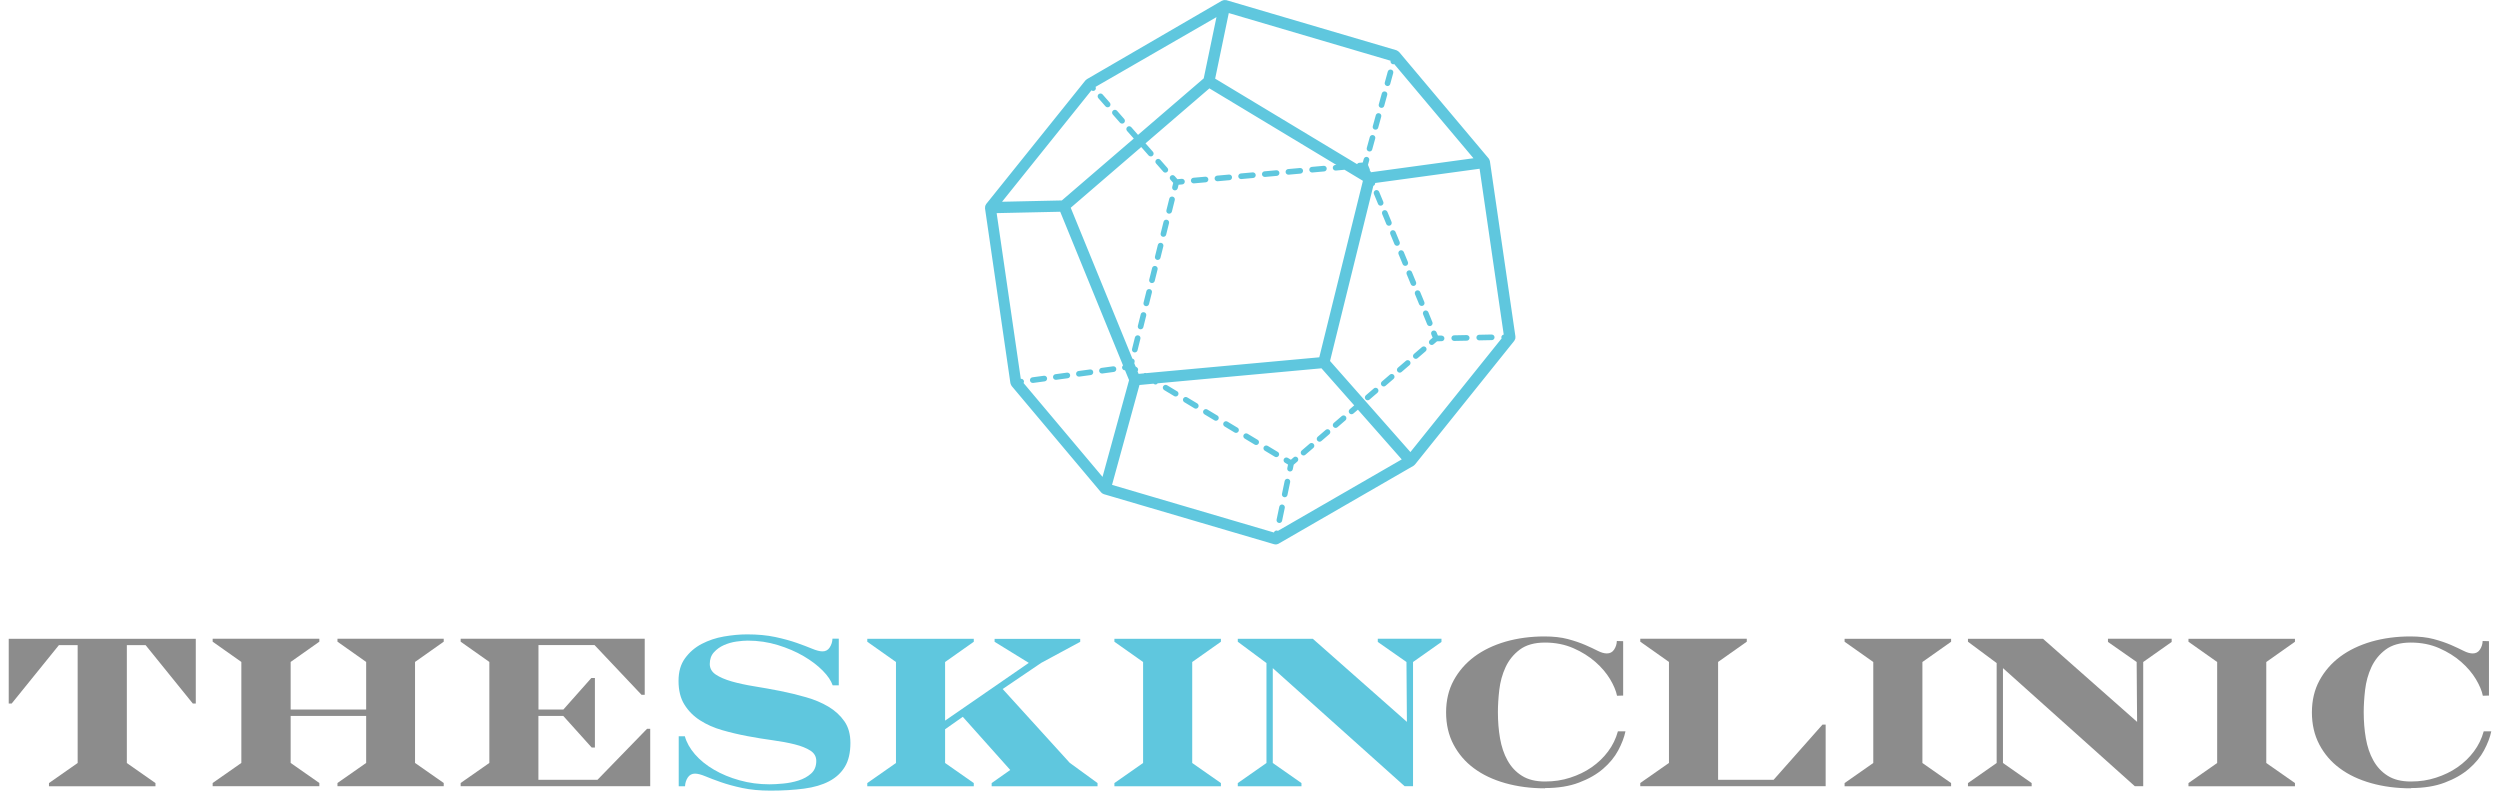 <?xml version="1.0" encoding="UTF-8"?> <svg xmlns="http://www.w3.org/2000/svg" width="400px" id="Layer_1" viewBox="0 0 397.21 126.5"><defs><style>.cls-1{fill:#5fc7de;}.cls-2{fill:#8c8c8c;}</style></defs><path class="cls-2" d="m18.89,122.08l4.59,3.21v.51H6.44v-.51l4.59-3.21v-18.86h-3L.47,112.57h-.47v-10.36h29.93v10.36h-.47l-7.56-9.35h-3s0,18.86,0,18.86Z"></path><path class="cls-2" d="m69.6,125.79h-17v-.51l4.59-3.21v-7.52h-12.08v7.52l4.59,3.21v.51h-17.07v-.51l4.59-3.21v-16.16l-4.59-3.24v-.47h17.07v.47l-4.59,3.24v7.62h12.08v-7.62l-4.59-3.24v-.47h17v.47l-4.59,3.24v16.16l4.59,3.21v.51Z"></path><path class="cls-2" d="m88.73,113.54l4.49-5.06h.57v11.13h-.51l-4.55-5.06h-3.98v10.22h9.45l7.93-8.16h.51v9.18h-30.33v-.51l4.59-3.21v-16.16l-4.59-3.24v-.47h29.45v8.97h-.51l-7.52-7.96h-8.97v10.32h3.98Z"></path><path class="cls-1" d="m121.88,126.5c-1.69,0-3.19-.14-4.51-.42s-2.46-.6-3.44-.94-1.8-.66-2.48-.94c-.67-.28-1.23-.42-1.65-.42-.49,0-.88.21-1.15.62-.27.42-.42.88-.44,1.4h-1.01v-8h.98c.27.99.81,1.95,1.62,2.89.81.93,1.82,1.75,3.04,2.46,1.21.71,2.58,1.28,4.1,1.7,1.52.43,3.12.64,4.81.64.59,0,1.3-.04,2.16-.12.86-.08,1.67-.24,2.46-.49.79-.25,1.46-.62,2.01-1.11.55-.49.83-1.17.83-2.02,0-.7-.32-1.25-.94-1.65s-1.46-.74-2.5-1c-1.03-.26-2.21-.48-3.53-.66s-2.67-.4-4.05-.66-2.73-.58-4.05-.96c-1.32-.38-2.49-.9-3.53-1.57-1.03-.66-1.87-1.5-2.5-2.52-.63-1.01-.94-2.27-.94-3.78s.35-2.68,1.05-3.64,1.59-1.73,2.67-2.29,2.26-.96,3.54-1.18,2.52-.34,3.71-.34c1.69,0,3.19.14,4.5.42,1.32.28,2.46.6,3.44.94.98.35,1.81.66,2.48.94.67.28,1.23.42,1.65.42.49,0,.88-.21,1.15-.63.27-.42.42-.88.44-1.4h1.01v7.46h-.98c-.25-.74-.78-1.53-1.6-2.36-.82-.83-1.84-1.6-3.05-2.31-1.21-.71-2.59-1.3-4.12-1.77-1.53-.47-3.14-.71-4.82-.71-.52,0-1.13.05-1.82.15s-1.36.29-1.99.57-1.16.66-1.6,1.15c-.44.48-.66,1.11-.66,1.87,0,.7.32,1.26.96,1.69.64.43,1.49.79,2.55,1.1,1.06.3,2.26.56,3.61.78s2.73.46,4.13.74c1.4.28,2.78.61,4.13,1,1.35.38,2.55.89,3.61,1.52,1.06.63,1.9,1.41,2.55,2.34s.96,2.09.96,3.46c0,1.55-.29,2.82-.88,3.8-.59.98-1.42,1.75-2.52,2.33s-2.43.97-4.01,1.18c-1.59.21-3.38.32-5.38.32h0Z"></path><path class="cls-1" d="m160.24,123.19l-7.59-8.5-2.83,1.99v5.4l4.59,3.21v.51h-17.04v-.51l4.59-3.21v-16.16l-4.59-3.24v-.47h17.04v.47l-4.59,3.24v9.38l13.39-9.24-5.47-3.37v-.47h13.7v.47l-6.24,3.37-6.17,4.18,10.73,11.81,4.45,3.24v.51h-16.94v-.51s2.97-2.09,2.97-2.09Z"></path><path class="cls-1" d="m193.95,102.21v.47l-4.59,3.24v16.16l4.59,3.21v.51h-17.04v-.51l4.59-3.21v-16.16l-4.59-3.24v-.47s17.04,0,17.04,0Z"></path><path class="cls-1" d="m223.64,105.92l-4.59-3.21v-.51h10.19v.51l-4.55,3.21v19.87h-1.35l-21.09-18.89v15.18l4.59,3.21v.51h-10.19v-.51l4.59-3.21v-15.99l-4.59-3.41v-.47h12.01l15.05,13.29s-.07-9.58-.07-9.58Z"></path><path class="cls-2" d="m245.8,126.13c-2.29,0-4.41-.28-6.36-.83-1.94-.55-3.62-1.34-5.01-2.38-1.4-1.03-2.48-2.31-3.27-3.81s-1.18-3.22-1.18-5.13.4-3.62,1.21-5.11,1.92-2.77,3.32-3.81,3.07-1.84,4.99-2.4c1.92-.55,4-.83,6.22-.83,1.44,0,2.69.14,3.74.42s1.98.6,2.77.94,1.46.66,2.01.94c.55.28,1.04.42,1.47.42.49,0,.88-.2,1.15-.61s.42-.86.44-1.38l1.01.03v8.7l-.98.03c-.16-.79-.53-1.67-1.11-2.65-.59-.98-1.37-1.9-2.36-2.77-.99-.86-2.16-1.6-3.51-2.19s-2.87-.9-4.55-.9-3.03.38-4.03,1.13c-1,.75-1.76,1.69-2.28,2.82-.52,1.13-.85,2.33-1,3.63-.15,1.29-.22,2.48-.22,3.56,0,1.46.11,2.86.34,4.18s.62,2.51,1.2,3.54c.57,1.03,1.34,1.86,2.31,2.46.97.61,2.19.91,3.68.91s2.76-.2,4.03-.61,2.42-.96,3.44-1.67c1.02-.71,1.9-1.55,2.63-2.53.73-.98,1.25-2.05,1.57-3.22h1.21c-.2.97-.59,1.98-1.16,3.05-.57,1.07-1.38,2.05-2.41,2.94s-2.32,1.63-3.86,2.21c-1.54.59-3.36.88-5.45.88h0Z"></path><path class="cls-2" d="m282.37,124.78l7.83-8.84h.51v9.85h-29.66v-.51l4.59-3.21v-16.16l-4.59-3.24v-.47h17.04v.47l-4.59,3.24v18.86h8.87Z"></path><path class="cls-2" d="m310.78,102.21v.47l-4.59,3.24v16.16l4.59,3.21v.51h-17.04v-.51l4.59-3.21v-16.16l-4.59-3.24v-.47s17.04,0,17.04,0Z"></path><path class="cls-2" d="m340.47,105.92l-4.59-3.21v-.51h10.19v.51l-4.55,3.21v19.87h-1.35l-21.09-18.89v15.18l4.59,3.21v.51h-10.19v-.51l4.59-3.21v-15.99l-4.59-3.41v-.47h12.01l15.05,13.29s-.07-9.58-.07-9.58Z"></path><path class="cls-2" d="m365.8,102.21v.47l-4.59,3.24v16.16l4.59,3.21v.51h-17.04v-.51l4.59-3.21v-16.16l-4.59-3.24v-.47s17.04,0,17.04,0Z"></path><path class="cls-2" d="m384.33,126.13c-2.29,0-4.41-.28-6.36-.83-1.94-.55-3.62-1.34-5.01-2.38-1.4-1.03-2.48-2.31-3.27-3.81-.79-1.51-1.18-3.22-1.18-5.13s.4-3.62,1.21-5.11,1.92-2.77,3.32-3.81,3.07-1.84,4.99-2.4c1.92-.55,4-.83,6.22-.83,1.44,0,2.69.14,3.74.42s1.98.6,2.77.94c.79.35,1.46.66,2.01.94.55.28,1.04.42,1.47.42.49,0,.88-.2,1.15-.61s.42-.86.44-1.38l1.01.03v8.7l-.98.03c-.16-.79-.53-1.67-1.11-2.65-.59-.98-1.37-1.9-2.36-2.77s-2.16-1.6-3.51-2.19c-1.35-.6-2.87-.9-4.55-.9s-3.03.38-4.03,1.13c-1,.75-1.76,1.69-2.28,2.82-.52,1.13-.85,2.33-1,3.63-.15,1.29-.22,2.48-.22,3.56,0,1.46.11,2.86.34,4.18s.62,2.51,1.2,3.54c.57,1.03,1.34,1.86,2.31,2.46.97.61,2.19.91,3.68.91s2.76-.2,4.03-.61,2.42-.96,3.44-1.67c1.02-.71,1.9-1.55,2.63-2.53.73-.98,1.25-2.05,1.57-3.22h1.21c-.2.97-.59,1.98-1.16,3.05-.57,1.07-1.38,2.05-2.41,2.94s-2.32,1.63-3.86,2.21c-1.54.59-3.36.88-5.45.88h0Z"></path><path class="cls-1" d="m219.68,32.88c-.06.02-.11.03-.17.03-.18,0-.35-.1-.42-.28l-.66-1.6c-.09-.23.02-.49.25-.59.23-.1.49.02.59.25l.66,1.6c.09.23-.02.49-.25.59Zm5.32,14.19l.66,1.6c.07.17.24.28.42.28.06,0,.11-.01.17-.03.23-.09.34-.36.25-.59l-.66-1.6c-.09-.23-.36-.34-.59-.25-.23.09-.34.35-.25.59Zm-5.25-12.83l.66,1.6c.07.17.24.28.42.28.06,0,.11-.01.17-.03.23-.09.34-.36.25-.59l-.66-1.6c-.1-.23-.36-.34-.59-.25-.23.09-.34.36-.25.59Zm2.62,6.42l.66,1.6c.07.17.24.28.42.28.06,0,.11-.01.17-.03.23-.09.34-.36.25-.59l-.66-1.6c-.1-.23-.36-.34-.59-.25-.23.09-.34.36-.25.59Zm-.07-1.36c.23-.09.34-.36.25-.59l-.66-1.6c-.09-.23-.36-.34-.59-.25-.23.09-.34.36-.25.59l.66,1.6c.07.17.24.28.42.28.06,0,.11-.01.17-.03Zm2.62,6.42c.23-.09.34-.36.25-.59l-.66-1.6c-.09-.23-.36-.34-.59-.25-.23.09-.34.36-.25.59l.66,1.6c.07.17.24.28.42.28.06,0,.11,0,.17-.03Zm2.62,6.42c.23-.09.34-.36.25-.59l-.65-1.6c-.1-.23-.36-.34-.59-.25-.23.09-.34.36-.25.59l.65,1.6c.07.17.24.28.42.28.06,0,.11,0,.17-.03Zm1.72,1.55h-.59s-.22-.53-.22-.53c-.09-.23-.36-.34-.59-.25-.23.09-.34.36-.25.59l.22.53-.44.38c-.19.16-.21.45-.05.63.09.1.21.16.34.16.1,0,.21-.04.29-.11l.56-.48.74-.02c.25,0,.45-.21.44-.46,0-.25-.21-.42-.46-.44Zm8.01-.17l-2,.04c-.25,0-.45.21-.44.46,0,.24.21.44.45.44h.01l2-.04c.25,0,.45-.21.44-.46s-.19-.42-.46-.44Zm-4,.09l-2,.04c-.25,0-.45.21-.44.46,0,.24.21.44.45.44h.01l2-.04c.25,0,.45-.21.44-.46,0-.25-.21-.43-.46-.44Zm-28.59,23c-.25-.05-.48.11-.53.35l-.43,2.06c-.05.24.1.48.35.53.03,0,.06.01.09.01.21,0,.4-.15.44-.36l.43-2.06c.05-.24-.1-.48-.35-.53Zm-.86,4.12c-.25-.06-.48.11-.53.35l-.43,2.06c-.05.24.1.48.35.53.03,0,.06.01.09.01.21,0,.4-.15.44-.36l.43-2.06c.05-.24-.11-.48-.35-.53Zm1.77-7.55l-.44.38-.49-.3c-.22-.13-.49-.06-.62.15s-.06.49.15.62l.5.3-.12.57c-.05.24.1.48.35.53.03,0,.06.01.09.01.21,0,.4-.15.44-.36l.15-.73.57-.49c.19-.16.21-.45.05-.64-.16-.19-.45-.21-.63-.05Zm17.96-15.45l-1.28,1.1c-.19.16-.21.45-.05.64.09.1.21.16.34.16.1,0,.21-.04.29-.11l1.28-1.1c.19-.16.21-.45.05-.64-.16-.19-.45-.21-.64-.05Zm-2.56,2.21l-1.28,1.1c-.19.16-.21.45-.05.64.09.1.21.16.34.16.1,0,.21-.04.29-.11l1.28-1.1c.19-.16.21-.45.05-.64-.16-.19-.45-.21-.63-.05Zm-12.83,11.04l-1.28,1.1c-.19.16-.21.45-.05.64.09.1.22.16.34.16.1,0,.21-.04.29-.11l1.28-1.1c.19-.16.21-.45.05-.64s-.45-.21-.63-.05Zm17.96-15.45l-1.28,1.1c-.19.16-.21.45-.05.63.09.1.21.16.34.16.1,0,.21-.04.29-.11l1.28-1.1c.19-.16.21-.45.05-.63-.16-.19-.45-.21-.63-.05Zm-7.7,6.62l-1.28,1.1c-.19.16-.21.45-.05.64.09.1.21.16.34.16.1,0,.21-.04.29-.11l1.28-1.1c.19-.16.21-.45.05-.64s-.45-.21-.64-.05Zm-5.13,4.42l-1.28,1.1c-.19.16-.21.45-.05.64.09.1.22.16.34.16.1,0,.21-.04.29-.11l1.28-1.1c.19-.16.21-.45.05-.64-.16-.19-.45-.21-.63-.05Zm-2.57,2.21l-1.28,1.1c-.19.16-.21.45-.05.64.09.1.22.16.34.16.1,0,.21-.04.29-.11l1.28-1.1c.19-.16.21-.45.05-.64-.16-.19-.45-.21-.63-.05Zm-14.11-.35l-1.61-.97c-.21-.13-.49-.06-.62.15-.13.21-.06.49.15.62l1.61.97c.07.04.15.06.23.06.15,0,.3-.08.39-.22.13-.21.06-.49-.15-.62Zm-3.22-1.94l-1.61-.97c-.21-.13-.49-.06-.62.15-.13.21-.06.49.15.62l1.61.97c.07.04.15.06.23.06.15,0,.3-.08.39-.22.13-.21.06-.49-.15-.62Zm9.66,5.82l-1.61-.97c-.21-.13-.49-.06-.62.15s-.06.49.15.62l1.61.97c.07.04.15.06.23.06.15,0,.3-.08.39-.22.13-.21.06-.49-.15-.62Zm-3.22-1.94l-1.61-.97c-.21-.13-.49-.06-.62.15s-.06.49.15.62l1.61.97c.07.04.15.06.23.06.15,0,.3-.08.39-.22.13-.21.06-.49-.15-.62Zm-9.66-5.82l-1.61-.97c-.21-.13-.49-.06-.62.15s-.06.49.15.62l1.61.97c.07.04.15.07.23.07.15,0,.3-.08.39-.22.13-.21.06-.49-.15-.62Zm-3.22-1.94l-1.61-.97c-.21-.13-.49-.06-.62.15s-.06.49.15.62l1.61.97c.07.04.15.06.23.06.15,0,.3-.08.39-.22.13-.21.06-.49-.15-.62Zm.71-34l-.67.06-.44-.5c-.16-.19-.45-.2-.63-.04-.19.17-.21.45-.04.63l.44.5-.16.65c-.06.24.09.49.33.54.04,0,.07.01.11.01.2,0,.39-.14.44-.34l.14-.56.58-.05c.25-.02.43-.24.41-.49-.02-.25-.24-.43-.49-.41Zm23.22-1.67c-.02-.25-.24-.43-.49-.41l-1.89.17c-.25.02-.43.24-.41.49.02.23.22.41.45.41.01,0,.03,0,.04,0l1.89-.17c.25-.02.43-.24.41-.49Zm-4.28-.06l-1.89.17c-.25.02-.43.24-.41.49.02.23.22.41.45.41.01,0,.03,0,.04,0l1.89-.17c.25-.02.43-.24.41-.49-.02-.25-.24-.43-.49-.41Zm-15.15,1.39l-1.89.17c-.25.02-.43.24-.41.49.02.23.22.41.45.41.01,0,.03,0,.04,0l1.89-.17c.25-.02.43-.24.41-.49-.02-.25-.24-.43-.49-.41Zm7.58-.69l-1.89.17c-.25.02-.43.24-.41.49.02.23.22.41.45.41.01,0,.03,0,.04,0l1.89-.17c.25-.02.43-.24.41-.49-.02-.25-.25-.43-.49-.41Zm-3.79.35l-1.89.17c-.25.02-.43.24-.41.49.02.23.22.41.45.41.01,0,.03,0,.04,0l1.89-.17c.25-.02.43-.24.41-.49-.02-.25-.24-.43-.49-.41Zm7.58-.69l-1.89.17c-.25.02-.43.24-.41.49.02.23.22.41.45.41.01,0,.03,0,.04,0l1.89-.17c.25-.02.43-.24.41-.49-.02-.25-.24-.43-.49-.41Zm17.67-13.49s.08.02.12.02c.2,0,.38-.13.43-.33l.48-1.75c.07-.24-.07-.49-.32-.55-.24-.07-.49.08-.55.31l-.48,1.75c-.07.24.08.49.32.55Zm-.96,3.49s.08.02.12.02c.2,0,.38-.13.43-.33l.48-1.74c.07-.24-.07-.49-.32-.55-.24-.07-.49.08-.55.32l-.48,1.74c-.07.24.08.49.32.55Zm-.96,3.49s.08.02.12.02c.2,0,.38-.13.43-.33l.48-1.75c.07-.24-.07-.49-.32-.55-.24-.07-.49.08-.55.32l-.48,1.75c-.07.24.07.49.32.55Zm-.96,3.49s.08.02.12.02c.2,0,.38-.13.43-.33l.48-1.74c.07-.24-.07-.49-.32-.55-.24-.07-.49.08-.55.31l-.48,1.74c-.07.24.08.49.32.55Zm-32.89,3.25c.09.1.21.15.34.15.11,0,.21-.04.3-.11.19-.16.2-.45.04-.63l-1.15-1.31c-.17-.19-.45-.2-.63-.04-.19.17-.21.45-.04.63l1.15,1.31Zm-6.92-7.84c.09.1.21.15.34.15.11,0,.21-.04.3-.11.19-.17.2-.45.04-.64l-1.15-1.31c-.17-.19-.45-.2-.64-.04-.19.17-.2.45-.04.64l1.15,1.31Zm-2.31-2.61c.09.1.21.15.34.15.11,0,.21-.04.3-.11.19-.16.2-.45.04-.64l-1.15-1.31c-.17-.19-.45-.2-.64-.04-.19.17-.2.45-.04.64l1.15,1.31Zm6.17,32.94c-.24-.06-.49.09-.54.33l-.46,1.85c-.06.24.09.49.33.54.04,0,.07.01.11.01.2,0,.39-.14.44-.34l.46-1.85c.06-.24-.09-.49-.33-.54Zm-.92,3.7c-.24-.06-.49.09-.55.33l-.46,1.85c-.06.24.09.49.33.54.04,0,.07.01.11.01.2,0,.39-.14.44-.34l.46-1.85c.06-.24-.09-.49-.33-.54Zm1.83-7.4c-.24-.06-.49.09-.54.33l-.46,1.85c-.06.24.09.49.33.54.04,0,.07.01.11.01.2,0,.39-.14.44-.34l.46-1.85c.06-.24-.09-.48-.33-.54Zm3.66-14.8c-.24-.06-.49.09-.54.33l-.46,1.85c-.06.24.09.49.33.54.04,0,.07.01.11.01.2,0,.39-.14.44-.34l.46-1.85c.06-.24-.09-.48-.33-.54Zm-.92,3.7c-.24-.06-.49.09-.54.33l-.46,1.85c-.06.24.09.49.33.54.04,0,.07.01.11.01.2,0,.39-.14.44-.34l.46-1.85c.06-.24-.09-.48-.33-.54Zm-1.83,7.4c-.24-.06-.49.09-.54.33l-.46,1.85c-.06.24.09.49.33.54.04,0,.07.01.11.01.2,0,.39-.14.44-.34l.46-1.85c.06-.24-.09-.48-.33-.54Zm.92-3.7c-.24-.06-.49.09-.54.33l-.46,1.85c-.06.24.09.49.33.54.04,0,.07.01.11.01.2,0,.39-.14.44-.34l.46-1.85c.06-.24-.09-.48-.33-.54Zm-11.39,20.25l-1.84.25c-.25.03-.42.26-.39.51.03.23.22.39.45.39.02,0,.04,0,.06,0l1.84-.25c.25-.03.42-.26.39-.51-.03-.25-.26-.42-.51-.39Zm3.69-.5l-1.84.25c-.25.03-.42.26-.39.51.03.23.22.39.45.39.02,0,.04,0,.06,0l1.84-.25c.25-.03.42-.26.39-.51-.03-.25-.26-.42-.51-.39Zm-7.38,1.01l-1.84.25c-.25.03-.42.26-.39.51.03.23.22.39.45.39.02,0,.04,0,.06,0l1.84-.25c.25-.03.42-.26.39-.51-.03-.25-.26-.42-.51-.39Zm-3.69.5l-1.84.25c-.25.03-.42.26-.39.51.03.23.22.39.45.39.02,0,.04,0,.06,0l1.84-.25c.25-.03.42-.26.39-.51-.03-.25-.26-.42-.51-.39Zm75.44-6.29s0,.01,0,.02c0,.05,0,.11,0,.16,0,.06,0,.13-.02.19,0,.03-.03.06-.04.09-.03.08-.06.15-.11.22,0,0,0,0,0,.01l-15.88,19.78s-.04.03-.05.04c-.02.02-.03.05-.05.07-.03.02-.06.03-.08.05-.02.02-.04.04-.06.06l-21.62,12.48s-.07.03-.11.04c-.03.01-.05.03-.08.03-.08.03-.17.04-.25.04,0,0,0,0,0,0-.01,0-.02,0-.03,0-.07,0-.14-.01-.21-.03,0,0,0,0-.01,0l-27.24-8.01s-.04-.02-.06-.03c-.05-.02-.09-.04-.14-.07-.04-.02-.08-.03-.11-.06-.03-.02-.04-.05-.07-.08-.02-.02-.04-.02-.06-.04l-14.32-17.03s-.02-.04-.03-.06c-.04-.06-.07-.12-.1-.19-.02-.04-.03-.08-.04-.12,0-.03-.02-.05-.03-.08l-4.06-27.95s0-.01,0-.02c0-.02,0-.04,0-.06,0-.01,0-.03,0-.04,0-.04.02-.08.02-.12,0,0,0-.01,0-.02,0-.04,0-.08,0-.11,0-.02.02-.04.02-.06.02-.06.05-.1.08-.16.02-.03.03-.07.05-.1,0,0,0-.01.01-.02l15.88-19.78s.08-.07.12-.1c.04-.04.08-.08.13-.11L194.1.12s.01,0,.02,0c.03-.02.07-.02.1-.04.06-.03.12-.05.19-.06.01,0,.03,0,.04-.01h0c.05,0,.1,0,.16.01.04,0,.08,0,.13,0,0,0,.01,0,.02,0,.01,0,.03,0,.04,0,0,0,0,0,0,0l27.24,8.02s.04.03.07.04c.06.02.11.05.16.09.05.03.1.07.14.11.02.02.04.03.06.05l14.32,17.02s.02.04.04.06c.03.05.06.1.08.15.03.06.05.11.06.17,0,.02.02.04.02.06l4.07,27.96Zm-48.03-41.24l22.69,13.67c.07-.11.19-.2.33-.21l.59-.05.16-.57c.07-.24.31-.38.55-.32.24.07.38.31.32.55l-.2.72.28.69c.03.08.03.15.02.23.06.05.11.1.14.18l.03.08,16.41-2.24-12.69-15.08s-.08.05-.13.05c-.04,0-.08,0-.12-.02-.24-.07-.38-.31-.32-.55h0s-25.89-7.63-25.89-7.63l-2.18,10.49Zm16.65,44.58l6.98-28.24-2.94-1.77-1.39.13s-.03,0-.04,0c-.23,0-.43-.17-.45-.41-.02-.25.16-.47.41-.49h.17s-20.32-12.25-20.32-12.25l-10.23,8.8s.03.02.04.03l1.15,1.31c.17.19.15.47-.04.64-.08.08-.19.11-.3.11-.12,0-.25-.05-.34-.15l-1.15-1.31s-.02-.03-.03-.05l-11.29,9.72,9.87,24.14s.01,0,.02,0c.24.06.39.3.33.54l-.05.2.1.25s0,0,0,0l.12.28.18.11c.21.13.28.4.15.62,0,.01-.02.02-.03.03l.17.41.84-.08c.12-.08.27-.09.4-.04l27.66-2.53Zm-50.75-24.89l9.56-.21,11.51-9.9-1.08-1.22c-.16-.19-.15-.47.04-.64s.47-.15.64.04l1.08,1.23,10.51-9.04,2.04-9.8-19.35,11.16c.09.18.07.4-.09.54-.08.08-.19.11-.3.11-.09,0-.19-.04-.26-.1l-14.3,17.82Zm20.32,28.55l-.65-1.58s-.01,0-.02,0c-.22,0-.42-.16-.45-.39-.02-.15.04-.29.15-.39l-10.05-24.59-10.17.22,3.86,26.51h0c.25-.03.47.14.51.38.02.11-.02.21-.07.29l12.64,15.02,4.25-15.49Zm43.63,12.68l-7.02-7.96-.73.62c-.08.07-.19.11-.29.11-.13,0-.25-.05-.34-.16-.16-.19-.14-.47.05-.64l.72-.62-5.24-5.93-26.2,2.4c-.09.12-.22.19-.35.19-.08,0-.16-.02-.23-.07l-.1-.06-2.24.21-4.39,15.98,25.9,7.62c.07-.22.29-.36.52-.31.04,0,.08.03.12.05l19.82-11.44Zm15.97-19.36c-.02-.05-.04-.11-.04-.17,0-.23.16-.41.38-.45l-3.86-26.53-16.71,2.28c.01.19-.09.38-.27.45,0,0-.02,0-.02,0l-6.93,28.03,12.86,14.57,14.6-18.19Z"></path></svg> 